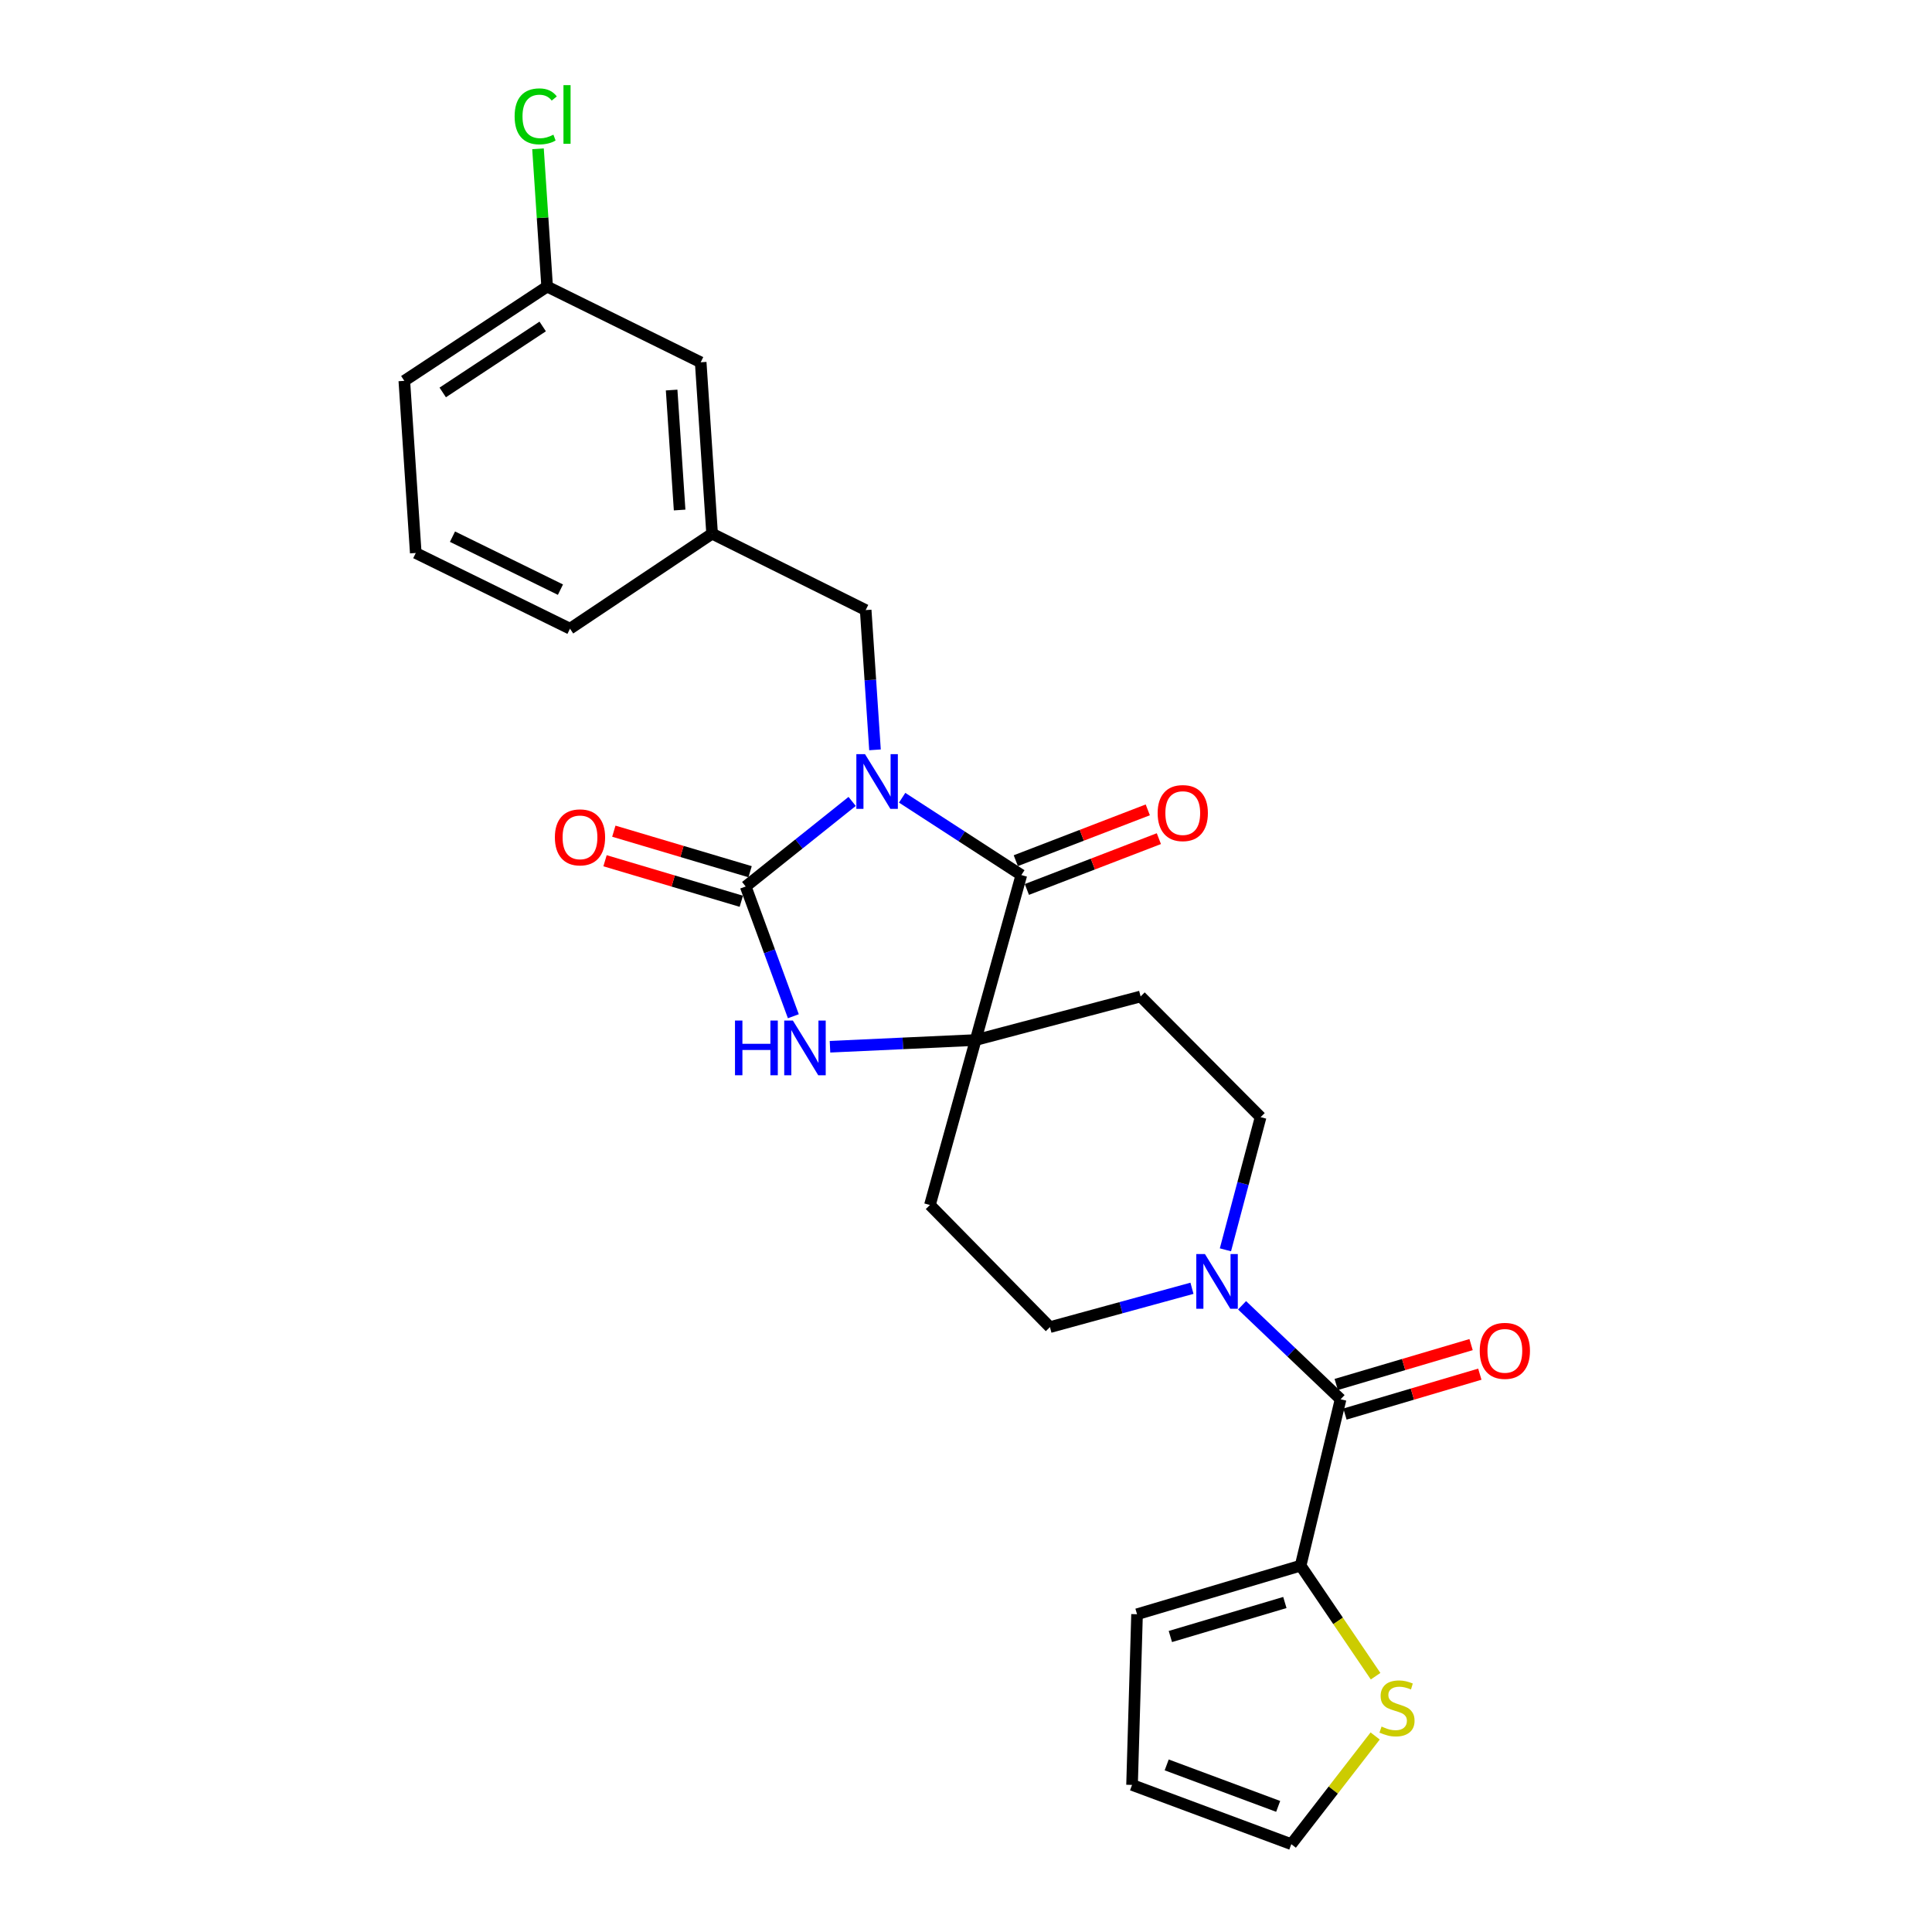 <?xml version='1.0' encoding='iso-8859-1'?>
<svg version='1.1' baseProfile='full'
              xmlns='http://www.w3.org/2000/svg'
                      xmlns:rdkit='http://www.rdkit.org/xml'
                      xmlns:xlink='http://www.w3.org/1999/xlink'
                  xml:space='preserve'
width='1000px' height='1000px' viewBox='0 0 1000 1000'>
<!-- END OF HEADER -->
<rect style='opacity:1.0;fill:#FFFFFF;stroke:none' width='1000' height='1000' x='0' y='0'> </rect>
<path class='bond-0' d='M 441.072,414.822 L 413.523,436.835' style='fill:none;fill-rule:evenodd;stroke:#0000FF;stroke-width:6px;stroke-linecap:butt;stroke-linejoin:miter;stroke-opacity:1' />
<path class='bond-0' d='M 413.523,436.835 L 385.974,458.848' style='fill:none;fill-rule:evenodd;stroke:#000000;stroke-width:6px;stroke-linecap:butt;stroke-linejoin:miter;stroke-opacity:1' />
<path class='bond-1' d='M 466.953,412.911 L 497.799,432.922' style='fill:none;fill-rule:evenodd;stroke:#0000FF;stroke-width:6px;stroke-linecap:butt;stroke-linejoin:miter;stroke-opacity:1' />
<path class='bond-1' d='M 497.799,432.922 L 528.645,452.932' style='fill:none;fill-rule:evenodd;stroke:#000000;stroke-width:6px;stroke-linecap:butt;stroke-linejoin:miter;stroke-opacity:1' />
<path class='bond-7' d='M 452.896,388.118 L 450.484,351.948' style='fill:none;fill-rule:evenodd;stroke:#0000FF;stroke-width:6px;stroke-linecap:butt;stroke-linejoin:miter;stroke-opacity:1' />
<path class='bond-7' d='M 450.484,351.948 L 448.073,315.778' style='fill:none;fill-rule:evenodd;stroke:#000000;stroke-width:6px;stroke-linecap:butt;stroke-linejoin:miter;stroke-opacity:1' />
<path class='bond-3' d='M 385.974,458.848 L 398.304,492.427' style='fill:none;fill-rule:evenodd;stroke:#000000;stroke-width:6px;stroke-linecap:butt;stroke-linejoin:miter;stroke-opacity:1' />
<path class='bond-3' d='M 398.304,492.427 L 410.634,526.006' style='fill:none;fill-rule:evenodd;stroke:#0000FF;stroke-width:6px;stroke-linecap:butt;stroke-linejoin:miter;stroke-opacity:1' />
<path class='bond-11' d='M 388.25,451.197 L 352.984,440.706' style='fill:none;fill-rule:evenodd;stroke:#000000;stroke-width:6px;stroke-linecap:butt;stroke-linejoin:miter;stroke-opacity:1' />
<path class='bond-11' d='M 352.984,440.706 L 317.718,430.215' style='fill:none;fill-rule:evenodd;stroke:#FF0000;stroke-width:6px;stroke-linecap:butt;stroke-linejoin:miter;stroke-opacity:1' />
<path class='bond-11' d='M 383.698,466.498 L 348.432,456.007' style='fill:none;fill-rule:evenodd;stroke:#000000;stroke-width:6px;stroke-linecap:butt;stroke-linejoin:miter;stroke-opacity:1' />
<path class='bond-11' d='M 348.432,456.007 L 313.166,445.516' style='fill:none;fill-rule:evenodd;stroke:#FF0000;stroke-width:6px;stroke-linecap:butt;stroke-linejoin:miter;stroke-opacity:1' />
<path class='bond-2' d='M 528.645,452.932 L 504.992,538.32' style='fill:none;fill-rule:evenodd;stroke:#000000;stroke-width:6px;stroke-linecap:butt;stroke-linejoin:miter;stroke-opacity:1' />
<path class='bond-12' d='M 531.512,460.381 L 565.669,447.231' style='fill:none;fill-rule:evenodd;stroke:#000000;stroke-width:6px;stroke-linecap:butt;stroke-linejoin:miter;stroke-opacity:1' />
<path class='bond-12' d='M 565.669,447.231 L 599.826,434.081' style='fill:none;fill-rule:evenodd;stroke:#FF0000;stroke-width:6px;stroke-linecap:butt;stroke-linejoin:miter;stroke-opacity:1' />
<path class='bond-12' d='M 525.777,445.484 L 559.934,432.334' style='fill:none;fill-rule:evenodd;stroke:#000000;stroke-width:6px;stroke-linecap:butt;stroke-linejoin:miter;stroke-opacity:1' />
<path class='bond-12' d='M 559.934,432.334 L 594.091,419.183' style='fill:none;fill-rule:evenodd;stroke:#FF0000;stroke-width:6px;stroke-linecap:butt;stroke-linejoin:miter;stroke-opacity:1' />
<path class='bond-8' d='M 504.992,538.32 L 590.38,515.767' style='fill:none;fill-rule:evenodd;stroke:#000000;stroke-width:6px;stroke-linecap:butt;stroke-linejoin:miter;stroke-opacity:1' />
<path class='bond-9' d='M 504.992,538.32 L 481.33,623.708' style='fill:none;fill-rule:evenodd;stroke:#000000;stroke-width:6px;stroke-linecap:butt;stroke-linejoin:miter;stroke-opacity:1' />
<path class='bond-26' d='M 504.992,538.32 L 467.297,540.057' style='fill:none;fill-rule:evenodd;stroke:#000000;stroke-width:6px;stroke-linecap:butt;stroke-linejoin:miter;stroke-opacity:1' />
<path class='bond-26' d='M 467.297,540.057 L 429.602,541.794' style='fill:none;fill-rule:evenodd;stroke:#0000FF;stroke-width:6px;stroke-linecap:butt;stroke-linejoin:miter;stroke-opacity:1' />
<path class='bond-4' d='M 693.886,724.261 L 668.389,699.938' style='fill:none;fill-rule:evenodd;stroke:#000000;stroke-width:6px;stroke-linecap:butt;stroke-linejoin:miter;stroke-opacity:1' />
<path class='bond-4' d='M 668.389,699.938 L 642.892,675.615' style='fill:none;fill-rule:evenodd;stroke:#0000FF;stroke-width:6px;stroke-linecap:butt;stroke-linejoin:miter;stroke-opacity:1' />
<path class='bond-6' d='M 693.886,724.261 L 673.195,810.376' style='fill:none;fill-rule:evenodd;stroke:#000000;stroke-width:6px;stroke-linecap:butt;stroke-linejoin:miter;stroke-opacity:1' />
<path class='bond-15' d='M 696.149,731.915 L 731.053,721.594' style='fill:none;fill-rule:evenodd;stroke:#000000;stroke-width:6px;stroke-linecap:butt;stroke-linejoin:miter;stroke-opacity:1' />
<path class='bond-15' d='M 731.053,721.594 L 765.957,711.272' style='fill:none;fill-rule:evenodd;stroke:#FF0000;stroke-width:6px;stroke-linecap:butt;stroke-linejoin:miter;stroke-opacity:1' />
<path class='bond-15' d='M 691.623,716.607 L 726.526,706.285' style='fill:none;fill-rule:evenodd;stroke:#000000;stroke-width:6px;stroke-linecap:butt;stroke-linejoin:miter;stroke-opacity:1' />
<path class='bond-15' d='M 726.526,706.285 L 761.43,695.964' style='fill:none;fill-rule:evenodd;stroke:#FF0000;stroke-width:6px;stroke-linecap:butt;stroke-linejoin:miter;stroke-opacity:1' />
<path class='bond-5' d='M 616.961,666.814 L 580.204,676.869' style='fill:none;fill-rule:evenodd;stroke:#0000FF;stroke-width:6px;stroke-linecap:butt;stroke-linejoin:miter;stroke-opacity:1' />
<path class='bond-5' d='M 580.204,676.869 L 543.446,686.924' style='fill:none;fill-rule:evenodd;stroke:#000000;stroke-width:6px;stroke-linecap:butt;stroke-linejoin:miter;stroke-opacity:1' />
<path class='bond-27' d='M 634.28,646.903 L 643.384,612.571' style='fill:none;fill-rule:evenodd;stroke:#0000FF;stroke-width:6px;stroke-linecap:butt;stroke-linejoin:miter;stroke-opacity:1' />
<path class='bond-27' d='M 643.384,612.571 L 652.487,578.238' style='fill:none;fill-rule:evenodd;stroke:#000000;stroke-width:6px;stroke-linecap:butt;stroke-linejoin:miter;stroke-opacity:1' />
<path class='bond-10' d='M 673.195,810.376 L 692.601,838.988' style='fill:none;fill-rule:evenodd;stroke:#000000;stroke-width:6px;stroke-linecap:butt;stroke-linejoin:miter;stroke-opacity:1' />
<path class='bond-10' d='M 692.601,838.988 L 712.007,867.6' style='fill:none;fill-rule:evenodd;stroke:#CCCC00;stroke-width:6px;stroke-linecap:butt;stroke-linejoin:miter;stroke-opacity:1' />
<path class='bond-16' d='M 673.195,810.376 L 588.535,835.528' style='fill:none;fill-rule:evenodd;stroke:#000000;stroke-width:6px;stroke-linecap:butt;stroke-linejoin:miter;stroke-opacity:1' />
<path class='bond-16' d='M 665.043,829.451 L 605.78,847.058' style='fill:none;fill-rule:evenodd;stroke:#000000;stroke-width:6px;stroke-linecap:butt;stroke-linejoin:miter;stroke-opacity:1' />
<path class='bond-19' d='M 448.073,315.778 L 368.583,276.233' style='fill:none;fill-rule:evenodd;stroke:#000000;stroke-width:6px;stroke-linecap:butt;stroke-linejoin:miter;stroke-opacity:1' />
<path class='bond-13' d='M 590.38,515.767 L 652.487,578.238' style='fill:none;fill-rule:evenodd;stroke:#000000;stroke-width:6px;stroke-linecap:butt;stroke-linejoin:miter;stroke-opacity:1' />
<path class='bond-14' d='M 481.33,623.708 L 543.446,686.924' style='fill:none;fill-rule:evenodd;stroke:#000000;stroke-width:6px;stroke-linecap:butt;stroke-linejoin:miter;stroke-opacity:1' />
<path class='bond-17' d='M 711.778,898.541 L 690.079,926.543' style='fill:none;fill-rule:evenodd;stroke:#CCCC00;stroke-width:6px;stroke-linecap:butt;stroke-linejoin:miter;stroke-opacity:1' />
<path class='bond-17' d='M 690.079,926.543 L 668.38,954.545' style='fill:none;fill-rule:evenodd;stroke:#000000;stroke-width:6px;stroke-linecap:butt;stroke-linejoin:miter;stroke-opacity:1' />
<path class='bond-18' d='M 588.535,835.528 L 585.945,923.869' style='fill:none;fill-rule:evenodd;stroke:#000000;stroke-width:6px;stroke-linecap:butt;stroke-linejoin:miter;stroke-opacity:1' />
<path class='bond-29' d='M 668.38,954.545 L 585.945,923.869' style='fill:none;fill-rule:evenodd;stroke:#000000;stroke-width:6px;stroke-linecap:butt;stroke-linejoin:miter;stroke-opacity:1' />
<path class='bond-29' d='M 661.582,934.983 L 603.878,913.509' style='fill:none;fill-rule:evenodd;stroke:#000000;stroke-width:6px;stroke-linecap:butt;stroke-linejoin:miter;stroke-opacity:1' />
<path class='bond-20' d='M 368.583,276.233 L 362.676,187.519' style='fill:none;fill-rule:evenodd;stroke:#000000;stroke-width:6px;stroke-linecap:butt;stroke-linejoin:miter;stroke-opacity:1' />
<path class='bond-20' d='M 351.768,263.986 L 347.634,201.887' style='fill:none;fill-rule:evenodd;stroke:#000000;stroke-width:6px;stroke-linecap:butt;stroke-linejoin:miter;stroke-opacity:1' />
<path class='bond-24' d='M 368.583,276.233 L 295.026,325.41' style='fill:none;fill-rule:evenodd;stroke:#000000;stroke-width:6px;stroke-linecap:butt;stroke-linejoin:miter;stroke-opacity:1' />
<path class='bond-21' d='M 362.676,187.519 L 283.195,148.337' style='fill:none;fill-rule:evenodd;stroke:#000000;stroke-width:6px;stroke-linecap:butt;stroke-linejoin:miter;stroke-opacity:1' />
<path class='bond-22' d='M 283.195,148.337 L 280.831,112.68' style='fill:none;fill-rule:evenodd;stroke:#000000;stroke-width:6px;stroke-linecap:butt;stroke-linejoin:miter;stroke-opacity:1' />
<path class='bond-22' d='M 280.831,112.68 L 278.467,77.023' style='fill:none;fill-rule:evenodd;stroke:#00CC00;stroke-width:6px;stroke-linecap:butt;stroke-linejoin:miter;stroke-opacity:1' />
<path class='bond-28' d='M 283.195,148.337 L 209.274,197.124' style='fill:none;fill-rule:evenodd;stroke:#000000;stroke-width:6px;stroke-linecap:butt;stroke-linejoin:miter;stroke-opacity:1' />
<path class='bond-28' d='M 280.9,168.979 L 229.156,203.13' style='fill:none;fill-rule:evenodd;stroke:#000000;stroke-width:6px;stroke-linecap:butt;stroke-linejoin:miter;stroke-opacity:1' />
<path class='bond-23' d='M 215.199,286.228 L 295.026,325.41' style='fill:none;fill-rule:evenodd;stroke:#000000;stroke-width:6px;stroke-linecap:butt;stroke-linejoin:miter;stroke-opacity:1' />
<path class='bond-23' d='M 234.207,277.775 L 290.086,305.202' style='fill:none;fill-rule:evenodd;stroke:#000000;stroke-width:6px;stroke-linecap:butt;stroke-linejoin:miter;stroke-opacity:1' />
<path class='bond-25' d='M 215.199,286.228 L 209.274,197.124' style='fill:none;fill-rule:evenodd;stroke:#000000;stroke-width:6px;stroke-linecap:butt;stroke-linejoin:miter;stroke-opacity:1' />
<path  class='atom-0' d='M 447.728 390.341
L 457.008 405.341
Q 457.928 406.821, 459.408 409.501
Q 460.888 412.181, 460.968 412.341
L 460.968 390.341
L 464.728 390.341
L 464.728 418.661
L 460.848 418.661
L 450.888 402.261
Q 449.728 400.341, 448.488 398.141
Q 447.288 395.941, 446.928 395.261
L 446.928 418.661
L 443.248 418.661
L 443.248 390.341
L 447.728 390.341
' fill='#0000FF'/>
<path  class='atom-4' d='M 380.431 528.231
L 384.271 528.231
L 384.271 540.271
L 398.751 540.271
L 398.751 528.231
L 402.591 528.231
L 402.591 556.551
L 398.751 556.551
L 398.751 543.471
L 384.271 543.471
L 384.271 556.551
L 380.431 556.551
L 380.431 528.231
' fill='#0000FF'/>
<path  class='atom-4' d='M 410.391 528.231
L 419.671 543.231
Q 420.591 544.711, 422.071 547.391
Q 423.551 550.071, 423.631 550.231
L 423.631 528.231
L 427.391 528.231
L 427.391 556.551
L 423.511 556.551
L 413.551 540.151
Q 412.391 538.231, 411.151 536.031
Q 409.951 533.831, 409.591 533.151
L 409.591 556.551
L 405.911 556.551
L 405.911 528.231
L 410.391 528.231
' fill='#0000FF'/>
<path  class='atom-6' d='M 623.683 649.102
L 632.963 664.102
Q 633.883 665.582, 635.363 668.262
Q 636.843 670.942, 636.923 671.102
L 636.923 649.102
L 640.683 649.102
L 640.683 677.422
L 636.803 677.422
L 626.843 661.022
Q 625.683 659.102, 624.443 656.902
Q 623.243 654.702, 622.883 654.022
L 622.883 677.422
L 619.203 677.422
L 619.203 649.102
L 623.683 649.102
' fill='#0000FF'/>
<path  class='atom-11' d='M 715.091 893.662
Q 715.411 893.782, 716.731 894.342
Q 718.051 894.902, 719.491 895.262
Q 720.971 895.582, 722.411 895.582
Q 725.091 895.582, 726.651 894.302
Q 728.211 892.982, 728.211 890.702
Q 728.211 889.142, 727.411 888.182
Q 726.651 887.222, 725.451 886.702
Q 724.251 886.182, 722.251 885.582
Q 719.731 884.822, 718.211 884.102
Q 716.731 883.382, 715.651 881.862
Q 714.611 880.342, 714.611 877.782
Q 714.611 874.222, 717.011 872.022
Q 719.451 869.822, 724.251 869.822
Q 727.531 869.822, 731.251 871.382
L 730.331 874.462
Q 726.931 873.062, 724.371 873.062
Q 721.611 873.062, 720.091 874.222
Q 718.571 875.342, 718.611 877.302
Q 718.611 878.822, 719.371 879.742
Q 720.171 880.662, 721.291 881.182
Q 722.451 881.702, 724.371 882.302
Q 726.931 883.102, 728.451 883.902
Q 729.971 884.702, 731.051 886.342
Q 732.171 887.942, 732.171 890.702
Q 732.171 894.622, 729.531 896.742
Q 726.931 898.822, 722.571 898.822
Q 720.051 898.822, 718.131 898.262
Q 716.251 897.742, 714.011 896.822
L 715.091 893.662
' fill='#CCCC00'/>
<path  class='atom-12' d='M 287.205 433.413
Q 287.205 426.613, 290.565 422.813
Q 293.925 419.013, 300.205 419.013
Q 306.485 419.013, 309.845 422.813
Q 313.205 426.613, 313.205 433.413
Q 313.205 440.293, 309.805 444.213
Q 306.405 448.093, 300.205 448.093
Q 293.965 448.093, 290.565 444.213
Q 287.205 440.333, 287.205 433.413
M 300.205 444.893
Q 304.525 444.893, 306.845 442.013
Q 309.205 439.093, 309.205 433.413
Q 309.205 427.853, 306.845 425.053
Q 304.525 422.213, 300.205 422.213
Q 295.885 422.213, 293.525 425.013
Q 291.205 427.813, 291.205 433.413
Q 291.205 439.133, 293.525 442.013
Q 295.885 444.893, 300.205 444.893
' fill='#FF0000'/>
<path  class='atom-13' d='M 599.197 420.846
Q 599.197 414.046, 602.557 410.246
Q 605.917 406.446, 612.197 406.446
Q 618.477 406.446, 621.837 410.246
Q 625.197 414.046, 625.197 420.846
Q 625.197 427.726, 621.797 431.646
Q 618.397 435.526, 612.197 435.526
Q 605.957 435.526, 602.557 431.646
Q 599.197 427.766, 599.197 420.846
M 612.197 432.326
Q 616.517 432.326, 618.837 429.446
Q 621.197 426.526, 621.197 420.846
Q 621.197 415.286, 618.837 412.486
Q 616.517 409.646, 612.197 409.646
Q 607.877 409.646, 605.517 412.446
Q 603.197 415.246, 603.197 420.846
Q 603.197 426.566, 605.517 429.446
Q 607.877 432.326, 612.197 432.326
' fill='#FF0000'/>
<path  class='atom-16' d='M 765.91 699.198
Q 765.91 692.398, 769.27 688.598
Q 772.63 684.798, 778.91 684.798
Q 785.19 684.798, 788.55 688.598
Q 791.91 692.398, 791.91 699.198
Q 791.91 706.078, 788.51 709.998
Q 785.11 713.878, 778.91 713.878
Q 772.67 713.878, 769.27 709.998
Q 765.91 706.118, 765.91 699.198
M 778.91 710.678
Q 783.23 710.678, 785.55 707.798
Q 787.91 704.878, 787.91 699.198
Q 787.91 693.638, 785.55 690.838
Q 783.23 687.998, 778.91 687.998
Q 774.59 687.998, 772.23 690.798
Q 769.91 693.598, 769.91 699.198
Q 769.91 704.918, 772.23 707.798
Q 774.59 710.678, 778.91 710.678
' fill='#FF0000'/>
<path  class='atom-23' d='M 266.368 60.231
Q 266.368 53.191, 269.648 49.511
Q 272.968 45.791, 279.248 45.791
Q 285.088 45.791, 288.208 49.911
L 285.568 52.071
Q 283.288 49.071, 279.248 49.071
Q 274.968 49.071, 272.688 51.951
Q 270.448 54.791, 270.448 60.231
Q 270.448 65.831, 272.768 68.711
Q 275.128 71.591, 279.688 71.591
Q 282.808 71.591, 286.448 69.711
L 287.568 72.711
Q 286.088 73.671, 283.848 74.231
Q 281.608 74.791, 279.128 74.791
Q 272.968 74.791, 269.648 71.031
Q 266.368 67.271, 266.368 60.231
' fill='#00CC00'/>
<path  class='atom-23' d='M 291.648 44.071
L 295.328 44.071
L 295.328 74.431
L 291.648 74.431
L 291.648 44.071
' fill='#00CC00'/>
</svg>
